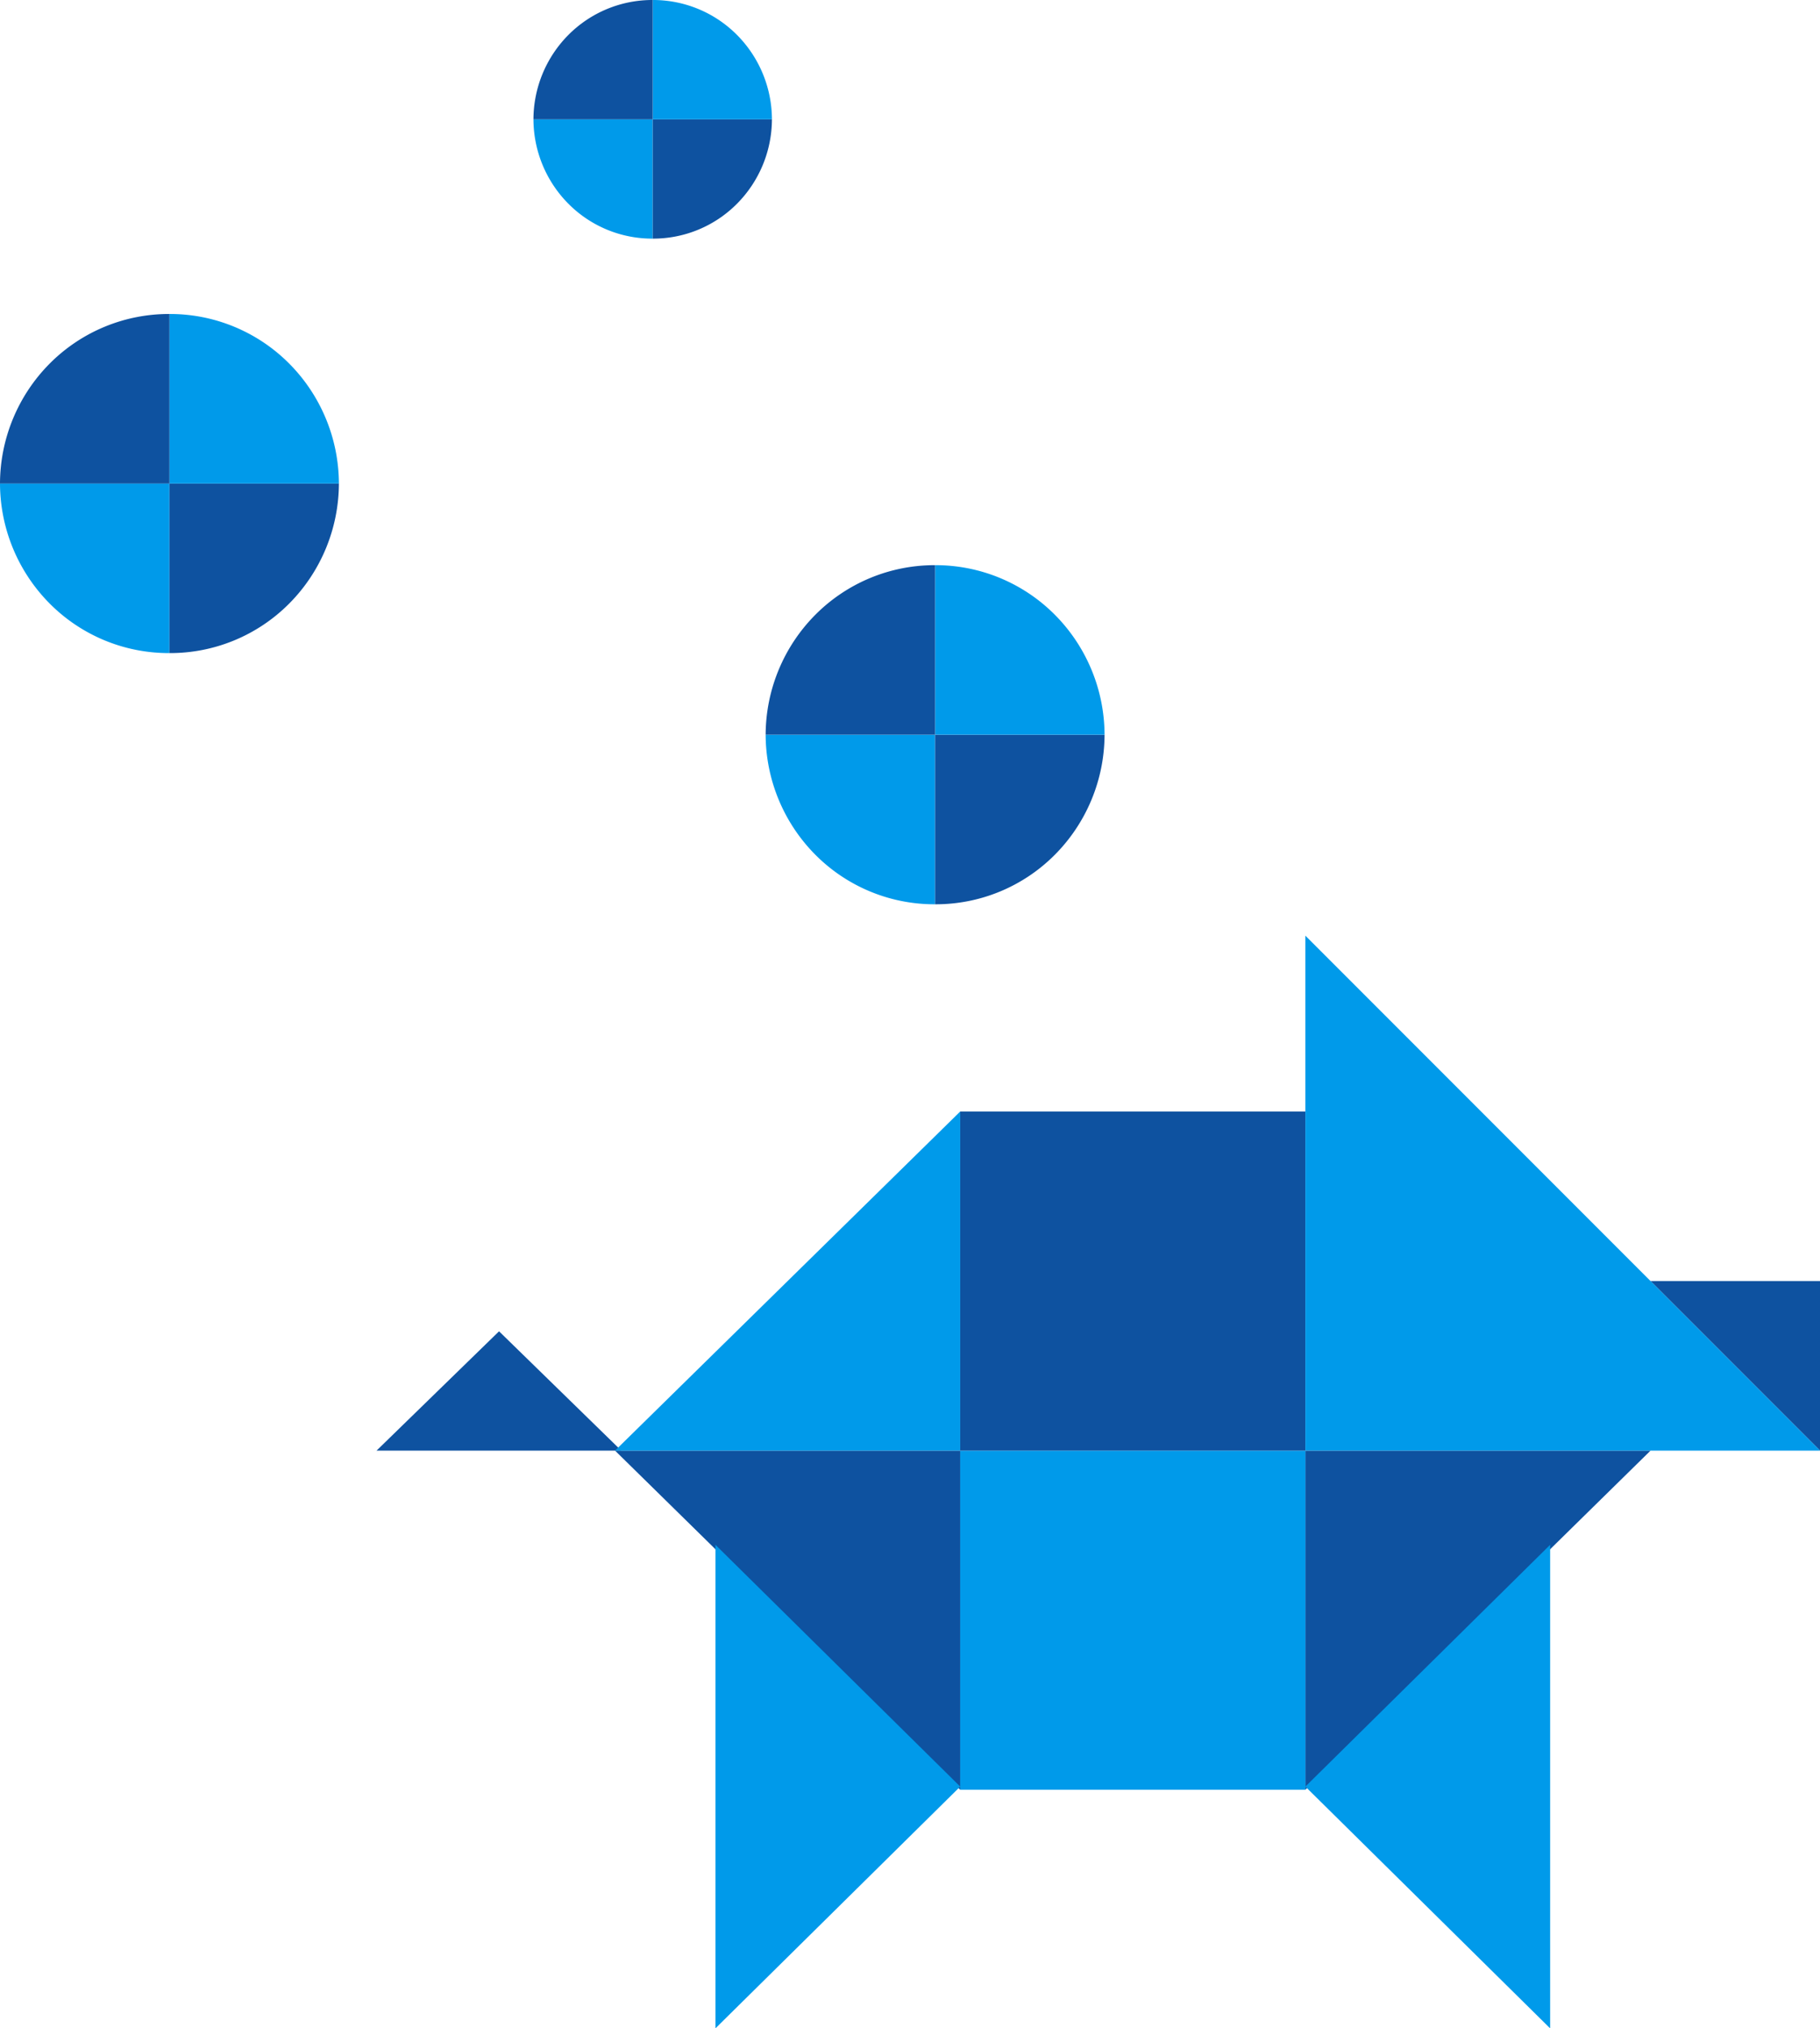 <svg xmlns="http://www.w3.org/2000/svg" width="290" height="323" viewBox="0 0 290 323">
    <g fill="none" fill-rule="nonzero">
        <path fill="#0E52A0" d="M60 231h39l-19.482-19zM208 231v54l55-54z"/>
        <path fill="#009AEA" d="M153 231h55v54h-55z"/>
        <path fill="#0E52A0" d="M98 231l55 54v-54z"/>
        <path fill="#009AEA" d="M114 323l39-38.5-39-38.5zM208 284.5l39 38.5v-77z"/>
        <path fill="#0E52A0" d="M153 177h55v54h-55z"/>
        <path fill="#009AEA" d="M98 231h55v-54z"/>
        <path fill="#0E52A0" d="M263 204l27 27v-27z"/>
        <path fill="#009AEA" d="M208 231h82l-82-82z"/>
        <g>
            <path fill="#009AEA" d="M149 117h-27a27.227 27.227 0 0 0 7.953 19.147A26.738 26.738 0 0 0 149 144v-27z"/>
            <path fill="#0E52A0" d="M149 117h27a27.227 27.227 0 0 1-7.953 19.147A26.738 26.738 0 0 1 149 144v-27z"/>
            <path fill="#009AEA" d="M149 117h27a27.21 27.21 0 0 0-7.951-19.135A26.792 26.792 0 0 0 149 90v27z"/>
            <path fill="#0E52A0" d="M149 117h-27a27.21 27.21 0 0 1 7.951-19.135A26.792 26.792 0 0 1 149 90v27z"/>
        </g>
        <g>
            <path fill="#009AEA" d="M104 19H85a19.16 19.16 0 0 0 5.597 13.474A18.816 18.816 0 0 0 104 38V19z"/>
            <path fill="#0E52A0" d="M104 19h19a19.16 19.16 0 0 1-5.597 13.474A18.816 18.816 0 0 1 104 38V19z"/>
            <path fill="#009AEA" d="M104 19h19a19.147 19.147 0 0 0-5.595-13.465A18.853 18.853 0 0 0 104 0v19z"/>
            <path fill="#0E52A0" d="M104 19H85a19.147 19.147 0 0 1 5.595-13.465A18.853 18.853 0 0 1 104 0v19z"/>
        </g>
        <g>
            <path fill="#009AEA" d="M27 77H0a27.227 27.227 0 0 0 7.953 19.147A26.738 26.738 0 0 0 27 104V77z"/>
            <path fill="#0E52A0" d="M27 77h27a27.227 27.227 0 0 1-7.953 19.147A26.738 26.738 0 0 1 27 104V77z"/>
            <path fill="#009AEA" d="M27 77h27a27.21 27.21 0 0 0-7.951-19.135A26.792 26.792 0 0 0 27 50v27z"/>
            <path fill="#0E52A0" d="M27 77H0a27.21 27.21 0 0 1 7.951-19.135A26.792 26.792 0 0 1 27 50v27z"/>
        </g>
    </g>
</svg>
